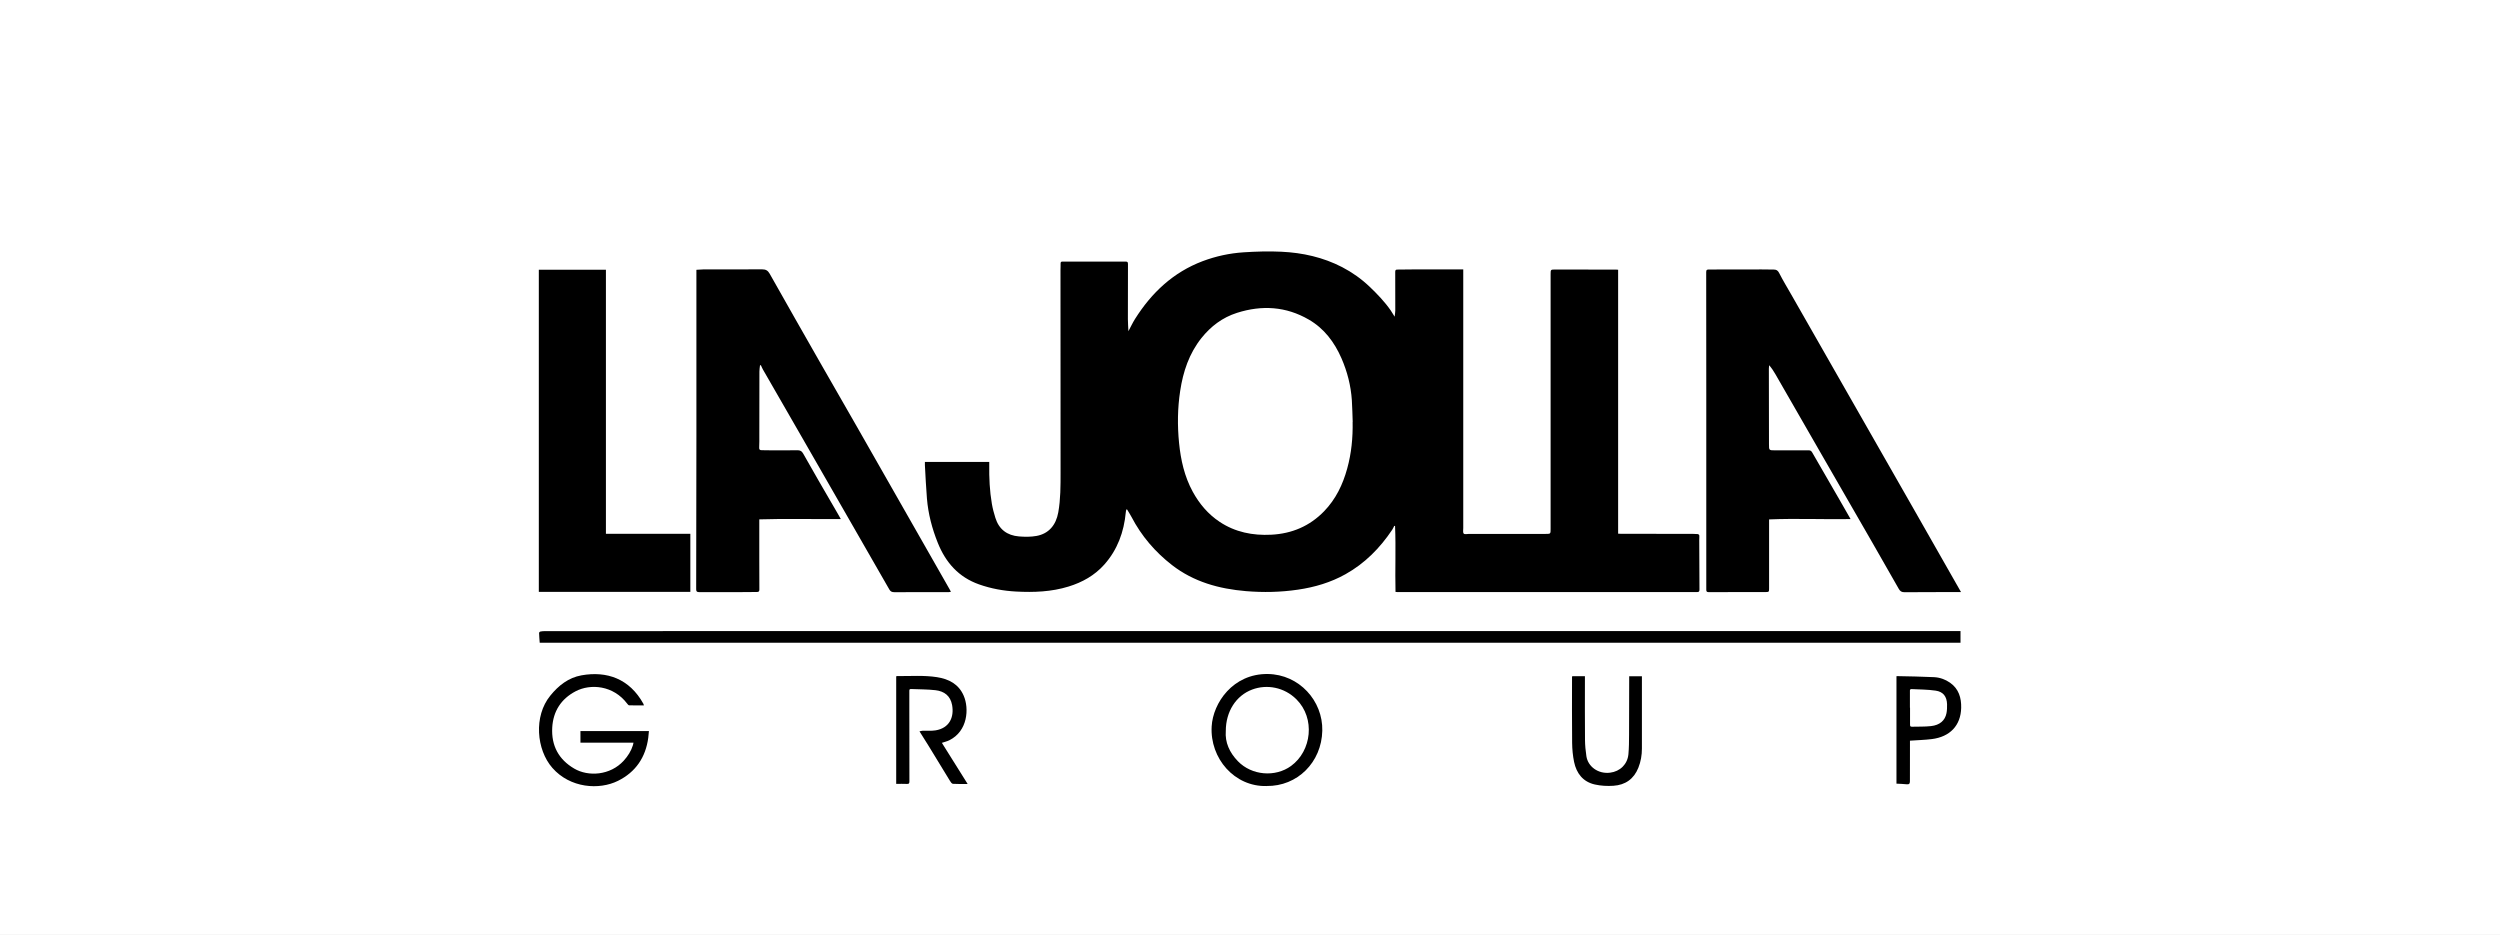 <svg width="123" height="46" viewBox="0 0 123 46" fill="none" xmlns="http://www.w3.org/2000/svg">
<rect x="0" y="0" width="123" height="46" fill="#808080" stroke="none"/>
<g clip-path="url(#clip0_1895_35861)">
<rect width="123" height="46" fill="white"/>
<path d="M55.516 16.298C55.633 16.081 55.727 15.877 55.845 15.69C56.66 14.4 57.719 13.398 59.174 12.848C59.826 12.603 60.497 12.459 61.184 12.414C61.803 12.374 62.427 12.355 63.044 12.385C64.088 12.434 65.097 12.658 66.034 13.143C66.531 13.402 66.982 13.722 67.388 14.109C67.766 14.471 68.128 14.846 68.426 15.277C68.486 15.364 68.537 15.457 68.616 15.581C68.63 15.461 68.648 15.37 68.648 15.279C68.648 14.642 68.648 14.005 68.645 13.369C68.645 13.276 68.686 13.263 68.759 13.263C69.061 13.261 69.363 13.254 69.665 13.254C70.431 13.254 71.195 13.254 71.992 13.254C71.992 13.378 71.992 13.494 71.992 13.613C71.992 16.729 71.992 19.843 71.992 22.959C71.992 23.965 71.992 24.971 71.992 25.977C71.992 26.072 71.966 26.197 72.016 26.254C72.057 26.301 72.19 26.268 72.283 26.268C73.538 26.268 74.793 26.268 76.049 26.268C76.289 26.268 76.29 26.266 76.29 26.026C76.29 21.849 76.29 17.673 76.29 13.496C76.29 13.267 76.29 13.26 76.516 13.26C77.52 13.26 78.524 13.263 79.528 13.265C79.554 13.265 79.578 13.271 79.612 13.272V26.257C79.667 26.259 79.712 26.263 79.758 26.263C80.867 26.263 81.979 26.263 83.088 26.266C83.238 26.266 83.387 26.266 83.534 26.277C83.561 26.277 83.603 26.321 83.607 26.348C83.614 26.419 83.602 26.492 83.603 26.565C83.605 27.376 83.607 28.186 83.614 28.997C83.614 29.093 83.598 29.131 83.491 29.131C82.13 29.13 80.767 29.131 79.407 29.131C75.854 29.131 72.301 29.131 68.75 29.13C68.721 29.13 68.694 29.124 68.659 29.121C68.632 28.036 68.683 26.958 68.637 25.879C68.623 25.879 68.61 25.875 68.596 25.873C68.563 25.939 68.536 26.006 68.494 26.068C67.892 26.967 67.149 27.72 66.198 28.251C65.47 28.659 64.683 28.89 63.86 29.011C63.011 29.137 62.158 29.155 61.303 29.084C59.978 28.973 58.729 28.628 57.664 27.802C56.833 27.158 56.158 26.37 55.669 25.431C55.603 25.306 55.523 25.186 55.451 25.064C55.438 25.066 55.427 25.068 55.414 25.069C55.405 25.115 55.392 25.16 55.389 25.206C55.298 26.174 54.981 27.05 54.325 27.784C53.852 28.313 53.251 28.649 52.576 28.857C51.73 29.119 50.865 29.151 49.988 29.104C49.364 29.07 48.756 28.96 48.167 28.751C47.166 28.397 46.53 27.678 46.142 26.714C45.858 26.01 45.667 25.28 45.605 24.524C45.56 23.98 45.536 23.432 45.505 22.886C45.504 22.841 45.505 22.794 45.505 22.728H48.671C48.671 22.776 48.671 22.825 48.671 22.874C48.663 23.516 48.691 24.156 48.8 24.789C48.84 25.022 48.902 25.253 48.973 25.479C49.149 26.046 49.553 26.345 50.133 26.392C50.419 26.416 50.715 26.419 50.995 26.368C51.59 26.261 51.954 25.843 52.067 25.208C52.183 24.556 52.18 23.9 52.18 23.241C52.178 19.927 52.176 16.61 52.176 13.296C52.176 13.181 52.185 13.067 52.182 12.952C52.182 12.865 52.236 12.872 52.293 12.872C52.476 12.872 52.658 12.87 52.842 12.87C53.688 12.87 54.536 12.872 55.382 12.87C55.467 12.87 55.496 12.894 55.496 12.989C55.491 13.893 55.491 14.797 55.492 15.701C55.492 15.892 55.509 16.081 55.518 16.298H55.516ZM66.553 20.758C66.54 20.401 66.533 20.045 66.511 19.69C66.463 18.974 66.287 18.286 66 17.627C65.654 16.834 65.148 16.159 64.391 15.723C63.275 15.075 62.087 15.002 60.861 15.392C60.142 15.621 59.573 16.054 59.111 16.632C58.505 17.393 58.208 18.284 58.065 19.232C57.935 20.083 57.925 20.938 58.01 21.795C58.094 22.632 58.274 23.441 58.681 24.189C59.009 24.789 59.438 25.297 60.007 25.675C60.775 26.186 61.636 26.354 62.545 26.308C63.56 26.256 64.437 25.886 65.147 25.153C65.721 24.56 66.067 23.84 66.283 23.05C66.491 22.299 66.564 21.535 66.549 20.758H66.553Z" fill="black"/>
<path d="M37.392 17.973C37.381 18.075 37.363 18.179 37.363 18.28C37.361 19.325 37.361 20.369 37.359 21.413C37.359 21.613 37.363 21.811 37.352 22.012C37.346 22.113 37.377 22.152 37.477 22.15C37.605 22.15 37.732 22.153 37.859 22.155C38.314 22.155 38.771 22.163 39.226 22.152C39.371 22.148 39.449 22.197 39.517 22.317C39.768 22.765 40.022 23.21 40.279 23.654C40.596 24.202 40.914 24.747 41.23 25.293C41.272 25.366 41.314 25.439 41.368 25.537C40.015 25.55 38.685 25.51 37.357 25.553C37.357 26.235 37.357 26.892 37.357 27.549C37.357 28.033 37.357 28.517 37.361 29.001C37.361 29.088 37.336 29.124 37.248 29.126C36.937 29.126 36.628 29.133 36.317 29.133C35.675 29.133 35.033 29.128 34.39 29.132C34.279 29.132 34.252 29.09 34.252 28.99C34.258 26.477 34.263 23.965 34.263 21.453C34.263 18.83 34.263 16.209 34.263 13.585C34.263 13.489 34.263 13.391 34.263 13.274C34.363 13.269 34.476 13.258 34.589 13.256C35.558 13.256 36.528 13.256 37.499 13.252C37.674 13.252 37.778 13.307 37.867 13.465C38.7 14.944 39.54 16.418 40.381 17.891C40.972 18.926 41.569 19.958 42.16 20.993C43.31 23.008 44.458 25.024 45.607 27.04C45.984 27.7 46.358 28.358 46.735 29.019C46.751 29.046 46.764 29.077 46.784 29.119C46.739 29.124 46.708 29.133 46.675 29.133C45.782 29.133 44.889 29.133 43.995 29.135C43.881 29.135 43.81 29.101 43.752 28.997C43.131 27.911 42.507 26.825 41.883 25.741C41.081 24.344 40.279 22.945 39.475 21.548C38.827 20.423 38.18 19.299 37.532 18.173C37.496 18.11 37.468 18.039 37.437 17.971C37.423 17.971 37.407 17.971 37.392 17.971V17.973Z" fill="black"/>
<path d="M96.481 29.13C96.166 29.13 95.879 29.13 95.591 29.13C94.962 29.13 94.332 29.13 93.703 29.137C93.564 29.139 93.485 29.09 93.419 28.971C92.997 28.226 92.571 27.483 92.144 26.739C91.322 25.31 90.498 23.88 89.673 22.45C88.897 21.1 88.122 19.75 87.345 18.402C87.26 18.253 87.165 18.11 87.041 17.968C87.038 18.024 87.028 18.079 87.028 18.135C87.028 19.374 87.032 20.614 87.034 21.853C87.034 22.157 87.032 22.157 87.34 22.157C87.883 22.157 88.429 22.157 88.973 22.155C89.057 22.155 89.109 22.173 89.155 22.252C89.604 23.036 90.057 23.816 90.51 24.598C90.685 24.902 90.858 25.206 91.049 25.539C89.694 25.559 88.36 25.501 87.039 25.555C87.039 26.701 87.039 27.824 87.039 28.948C87.039 29.117 87.036 29.128 86.863 29.13C85.928 29.132 84.991 29.13 84.056 29.132C83.961 29.132 83.949 29.086 83.949 29.004C83.949 25.808 83.949 22.612 83.949 19.416C83.949 17.404 83.949 15.392 83.945 13.38C83.945 13.263 84.003 13.26 84.087 13.26C84.945 13.26 85.806 13.256 86.665 13.256C86.865 13.256 87.065 13.262 87.265 13.262C87.392 13.262 87.469 13.3 87.534 13.431C87.72 13.798 87.934 14.149 88.138 14.506C89.059 16.119 89.979 17.733 90.901 19.346C91.98 21.237 93.059 23.125 94.138 25.015C94.838 26.241 95.537 27.469 96.235 28.697C96.313 28.835 96.393 28.973 96.481 29.128V29.13Z" fill="black"/>
<path d="M33.965 26.263V29.12H26.51V13.271H29.811V26.263H33.965Z" fill="black"/>
<path d="M96.457 31.047V31.624H26.554C26.541 31.458 26.528 31.298 26.523 31.14C26.523 31.116 26.563 31.076 26.59 31.071C26.665 31.056 26.741 31.051 26.818 31.051C36.033 31.051 45.249 31.049 54.465 31.047C68.008 31.047 81.55 31.047 95.093 31.047C95.544 31.047 95.993 31.047 96.457 31.047Z" fill="black"/>
<path d="M31.685 34.705C31.428 34.705 31.192 34.709 30.956 34.702C30.921 34.702 30.881 34.651 30.855 34.616C30.177 33.719 29.055 33.625 28.318 34.012C27.608 34.385 27.215 34.991 27.17 35.798C27.121 36.686 27.486 37.367 28.251 37.814C28.935 38.218 30.021 38.161 30.692 37.421C30.894 37.197 31.052 36.95 31.141 36.661C31.15 36.63 31.156 36.597 31.168 36.539H28.558V35.969H31.927C31.916 36.079 31.909 36.19 31.894 36.301C31.765 37.263 31.274 37.985 30.408 38.416C29.478 38.88 28.049 38.775 27.177 37.781C26.39 36.883 26.25 35.236 27.074 34.227C27.479 33.728 27.967 33.341 28.611 33.226C29.859 33.004 30.972 33.392 31.654 34.625C31.661 34.64 31.665 34.656 31.681 34.705H31.685Z" fill="black"/>
<path d="M62.314 38.673C60.738 38.713 59.523 37.314 59.614 35.737C59.68 34.589 60.657 33.139 62.376 33.161C63.918 33.181 65.09 34.478 65.057 35.951C65.022 37.503 63.833 38.693 62.314 38.671V38.673ZM60.309 35.964C60.265 36.523 60.489 37.023 60.907 37.454C61.584 38.153 62.743 38.251 63.52 37.685C64.538 36.943 64.717 35.342 63.789 34.412C63.189 33.81 62.33 33.654 61.604 33.927C60.815 34.223 60.309 35.005 60.309 35.966V35.964Z" fill="black"/>
<path d="M44.093 38.569V33.274C44.111 33.268 44.122 33.263 44.135 33.263C44.79 33.27 45.447 33.215 46.098 33.316C46.68 33.407 47.168 33.656 47.415 34.231C47.684 34.855 47.621 35.971 46.702 36.423C46.598 36.474 46.48 36.501 46.34 36.548C46.758 37.216 47.173 37.878 47.608 38.571C47.351 38.571 47.115 38.58 46.882 38.564C46.827 38.56 46.769 38.471 46.733 38.411C46.387 37.851 46.049 37.288 45.705 36.726C45.558 36.484 45.405 36.246 45.239 35.982C45.299 35.971 45.343 35.955 45.389 35.953C45.605 35.946 45.825 35.968 46.036 35.933C46.7 35.822 46.953 35.3 46.844 34.691C46.762 34.234 46.458 34.009 46.029 33.958C45.629 33.912 45.223 33.918 44.819 33.9C44.734 33.896 44.739 33.952 44.739 34.011C44.739 34.325 44.739 34.638 44.739 34.953C44.739 36.115 44.739 37.279 44.743 38.442C44.743 38.542 44.721 38.575 44.617 38.569C44.45 38.56 44.281 38.567 44.093 38.567V38.569Z" fill="black"/>
<path d="M77.356 33.268H77.978C77.978 33.337 77.978 33.403 77.978 33.47C77.978 34.447 77.973 35.422 77.982 36.399C77.984 36.67 78.011 36.941 78.051 37.209C78.129 37.718 78.632 38.089 79.216 38.016C79.707 37.956 80.072 37.602 80.118 37.108C80.147 36.792 80.149 36.474 80.15 36.157C80.156 35.278 80.154 34.4 80.156 33.521C80.156 33.441 80.156 33.361 80.156 33.272H80.782C80.782 33.352 80.782 33.436 80.782 33.517C80.782 34.622 80.782 35.724 80.782 36.828C80.782 37.154 80.729 37.469 80.607 37.773C80.385 38.329 79.963 38.622 79.381 38.66C79.079 38.68 78.764 38.664 78.471 38.598C77.886 38.469 77.564 38.053 77.445 37.487C77.382 37.181 77.353 36.865 77.349 36.554C77.336 35.471 77.344 34.389 77.344 33.308C77.344 33.301 77.349 33.292 77.356 33.268Z" fill="black"/>
<path d="M93.306 38.558V33.276C93.306 33.276 93.315 33.265 93.323 33.265C93.934 33.279 94.545 33.285 95.156 33.316C95.436 33.33 95.706 33.425 95.942 33.589C96.373 33.89 96.501 34.338 96.49 34.825C96.47 35.695 95.938 36.252 95.045 36.363C94.696 36.406 94.343 36.415 93.97 36.441C93.97 36.526 93.97 36.632 93.97 36.736C93.97 37.303 93.965 37.873 93.968 38.44C93.968 38.566 93.921 38.598 93.801 38.586C93.641 38.567 93.479 38.566 93.308 38.556L93.306 38.558ZM93.968 34.822C93.968 34.822 93.972 34.822 93.974 34.822C93.974 35.093 93.974 35.364 93.974 35.637C93.974 35.7 93.974 35.759 94.063 35.755C94.378 35.746 94.694 35.759 95.005 35.724C95.438 35.677 95.696 35.449 95.767 35.089C95.796 34.946 95.798 34.794 95.795 34.647C95.784 34.274 95.609 34.034 95.238 33.98C94.845 33.921 94.443 33.925 94.045 33.903C93.963 33.9 93.966 33.961 93.968 34.02C93.968 34.287 93.968 34.554 93.968 34.822Z" fill="black"/>
</g>
<defs>
<clipPath id="clip0_1895_35861">
<rect width="123" height="46" fill="white"/>
</clipPath>
</defs>
</svg>
